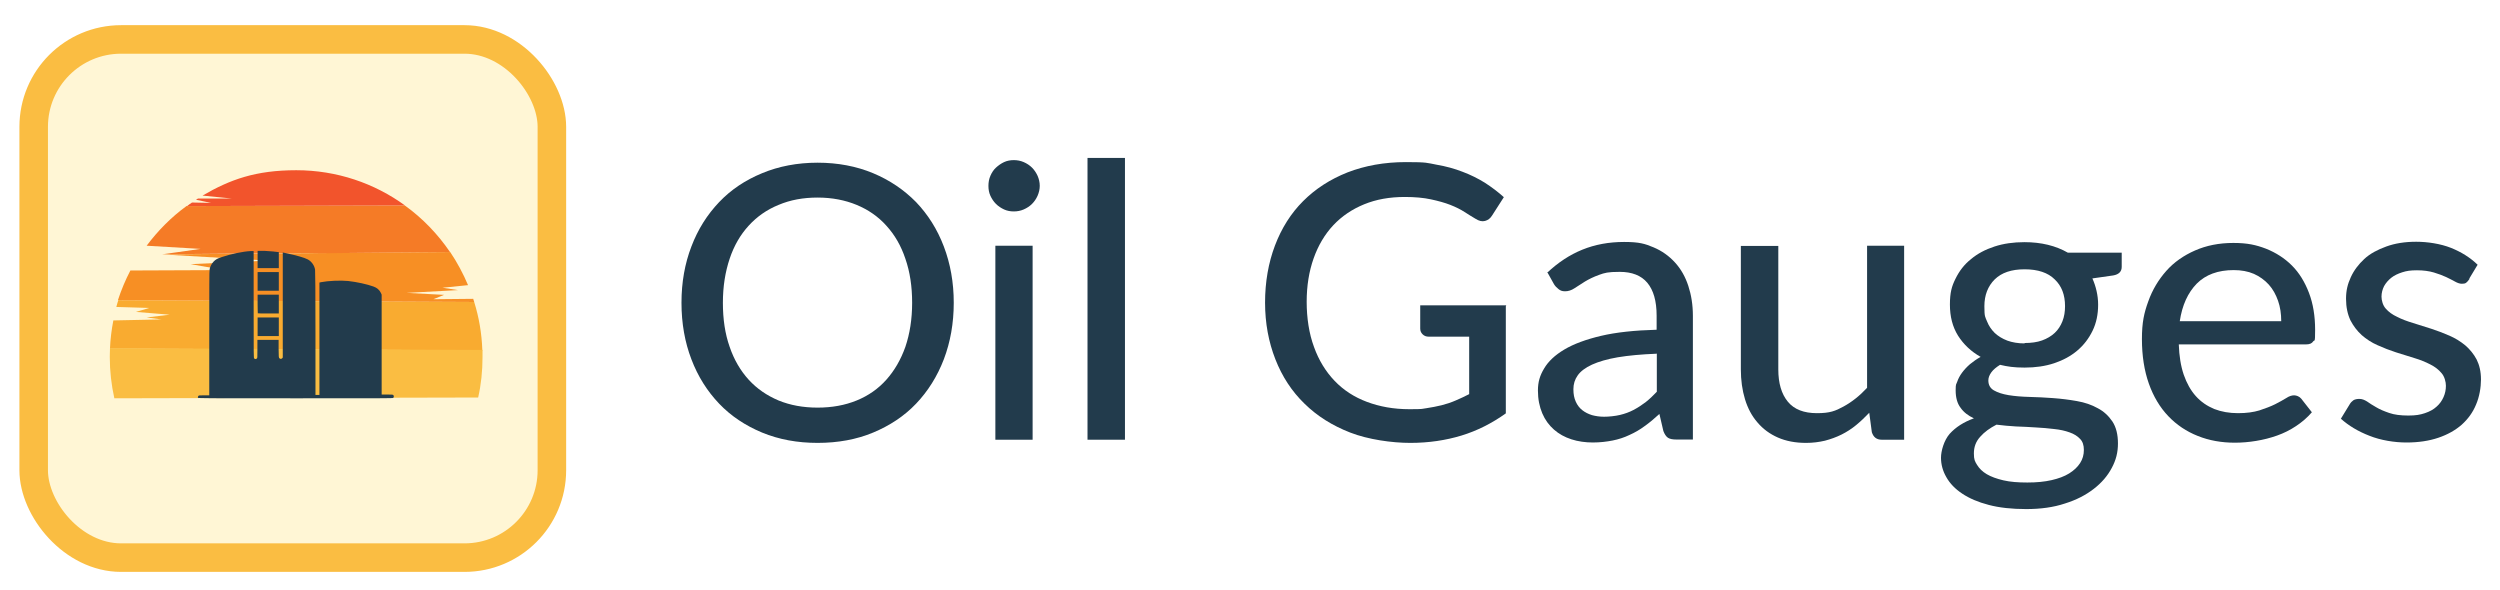 <?xml version="1.0" encoding="UTF-8"?>
<svg xmlns="http://www.w3.org/2000/svg" xmlns:xlink="http://www.w3.org/1999/xlink" xmlns:svg="http://www.w3.org/2000/svg" xmlns:sodipodi="http://sodipodi.sourceforge.net/DTD/sodipodi-0.dtd" xmlns:inkscape="http://www.inkscape.org/namespaces/inkscape" version="1.1" viewBox="0 0 1261.6 297.9">
  <!-- Generator: Adobe Illustrator 29.5.1, SVG Export Plug-In . SVG Version: 2.1.0 Build 141)  -->
  <defs>
    <style>
      .st0 {
        fill: #223b4c;
      }

      .st1 {
        fill: #fabd42;
      }

      .st1, .st2, .st3, .st4, .st5 {
        fill-rule: evenodd;
      }

      .st2 {
        fill: #f57b26;
      }

      .st3 {
        fill: #f9ab30;
      }

      .st4 {
        fill: #f2542c;
      }

      .st5 {
        fill: #f78f24;
      }

      .st6 {
        fill: #fff6d5;
        filter: url(#drop-shadow-1);
        stroke: #fabd42;
        stroke-miterlimit: 10;
        stroke-width: 14.4px;
      }
    </style>
    <filter id="drop-shadow-1" x="-4.5" y="-2.1" width="305" height="306" filterUnits="userSpaceOnUse">
      <feOffset dx="0" dy="1.8"/>
      <feGaussianBlur result="blur" stdDeviation="7.1"/>
      <feFlood flood-color="#777" flood-opacity=".8"/>
      <feComposite in2="blur" operator="in"/>
      <feComposite in="SourceGraphic"/>
    </filter>
  </defs>
  <g id="svg5" inkscape:export-filename="/Users/njntrubl/Desktop/guages_icon_1024.png" inkscape:export-xdpi="96" inkscape:export-ydpi="96" inkscape:version="1.1.1 (c3084ef, 2021-09-22)" sodipodi:docname="gauges icon.svg">
    <sodipodi:namedview id="namedview7" bordercolor="#666666" borderopacity="1.0" fit-margin-bottom="0" fit-margin-left="0" fit-margin-right="0" fit-margin-top="0" inkscape:bbox-nodes="false" inkscape:bbox-paths="true" inkscape:current-layer="layer1" inkscape:cx="-457.49068" inkscape:cy="744.70457" inkscape:document-units="mm" inkscape:pagecheckerboard="0" inkscape:pageopacity="0.0" inkscape:pageshadow="2" inkscape:snap-bbox="true" inkscape:snap-bbox-edge-midpoints="true" inkscape:snap-bbox-midpoints="true" inkscape:window-height="1051" inkscape:window-maximized="1" inkscape:window-width="1728" inkscape:window-x="0" inkscape:window-y="38" inkscape:zoom="0.24372081" pagecolor="#ffffff" showgrid="false" units="in"/>
    <rect class="st6" x="17" y="18.1" width="261.5" height="261.5" rx="44.1" ry="44.1"/>
    <g id="g4927">
      <path id="path52" class="st3" d="M243.4,176.6c-.3-8.4-1.7-16.5-4.1-24.2-59.9-.3-119.7-.6-179.6-.9-.4,1.1-.7,2.3-1,3.4l16.6.5-6.7,2,17,1.4-11.6,1.4,7.4,1-24.2.5c-.9,4.6-1.5,9.4-1.7,14.2,62.7.3,125.3.6,188,.9"/>
      <path id="path56" class="st5" d="M239.3,152.4l-.5-1.6-20.1.2,5.4-2.2-18.9-1,25.9-1.4-7.8-1.2,12.9-1.3c-2.5-5.9-5.5-11.5-9-16.7-25.4.2-51.3.4-76.1.6l-69.2.6,53.2,3.1-38.9,1.8,17.1,3-47.5.2c-2.5,4.8-4.6,9.8-6.3,15,59.9.3,119.8.6,179.7.9"/>
      <path id="path60" class="st2" d="M158.2,127.8h7.5c0,0,6-.1,6-.1h0l55.4-.5c-6.2-9.1-13.9-17.1-22.8-23.5l-110.2.3c-7.7,5.6-14.4,12.4-20.1,20l27.2,1.6-19,2.7,69-.6h6.9"/>
      <path id="path64" class="st4" d="M94.2,104l110.2-.3c-15.4-11.2-34.4-17.8-54.9-17.8s-33.4,4.7-47.3,12.8l14.9,1.5h-17.2s-1,.6-1,.6l7.6,1.6-9.6-.2c-.9.6-1.8,1.2-2.6,1.9"/>
      <path id="path68" class="st1" d="M139.9,176.1l-84.4-.4c0,1.5-.1,3-.1,4.4,0,7.2.8,14.1,2.3,20.9l81.9-.2h18.6s83.1-.2,83.1-.2c1.5-6.6,2.2-13.4,2.2-20.5s0-2.4,0-3.5l-90.1-.4h-4.1s-6.3,0-6.3,0h-3"/>
      <path id="path1350" class="st0" d="M100.1,201.2c-.3-.4-.3-1,0-1.4.3-.3.5-.3,2.9-.3h2.6v-31.4c0-21.9,0-31.6.2-32.3.3-1.4,1-2.7,2-3.8,1.1-1.1,1.8-1.5,4.2-2.3,4.5-1.5,10.5-2.8,14.5-3h1.5c0,0,0,26.9,0,26.9,0,26.8,0,27,.3,27.3.4.4.9.4,1.3,0,.3-.2.3-.3.3-4.8v-4.6h10.7v4.5c0,4.2.1,4.5.4,4.8.4.4,1,.4,1.4,0l.3-.4v-26.5c0-14.6,0-26.5,0-26.5s.9.2,1.8.4c4.8,1,9.1,2.2,10.8,3.1,1.9,1,3.4,3.1,3.7,5.2.1.7.2,11.1.2,32.1v31.1h2v-56.7l.8-.2c3.5-.7,9.8-1,13.7-.6,4.4.5,9.5,1.6,12.8,2.8,1.7.6,3,1.7,3.7,3.2l.4.9v25.2s0,25.2,0,25.2h2.7c2.2,0,2.8,0,3.1.2.4.3.5,1.1,0,1.5-.3.2-3.9.2-49.3.2s-49,0-49.3-.3h0ZM130,164.9v-4.7h10.7v9.4h-10.7v-4.7ZM130.1,158.2c0,0-.1-2.2-.1-4.8v-4.7h10.7v9.5h-5.2c-2.9,0-5.3,0-5.3-.1h0ZM130,142v-4.7h10.7v9.4h-10.7v-4.7ZM130,130.9v-4.3h3.6c3.2.2,5.8.4,6.8.6h.3v8.1h-10.7v-4.3Z"/>
    </g>
    <g>
      <path class="st0" d="M481.3,152.8c0,10.3-1.7,19.8-5,28.5-3.3,8.6-8,16.1-14,22.4-6,6.3-13.3,11.1-21.7,14.6-8.4,3.5-17.8,5.2-28,5.2s-19.5-1.7-28-5.2c-8.4-3.5-15.7-8.3-21.7-14.6-6-6.3-10.7-13.7-14-22.4-3.3-8.6-5-18.1-5-28.5s1.7-19.8,5-28.4c3.3-8.7,8-16.1,14-22.4,6-6.3,13.2-11.1,21.7-14.6,8.4-3.5,17.8-5.3,28-5.3s19.6,1.8,28,5.3c8.4,3.5,15.6,8.4,21.7,14.6,6,6.3,10.7,13.7,14,22.4,3.3,8.7,5,18.1,5,28.4ZM460.3,152.8c0-8.2-1.1-15.6-3.4-22.2-2.2-6.6-5.4-12.1-9.6-16.7-4.1-4.6-9.2-8.1-15-10.5s-12.4-3.7-19.7-3.7-13.8,1.2-19.7,3.7c-5.9,2.4-10.9,5.9-15.1,10.5-4.2,4.6-7.4,10.1-9.6,16.7-2.2,6.6-3.4,13.9-3.4,22.2s1.1,15.7,3.4,22.2c2.2,6.5,5.5,12.1,9.6,16.6,4.2,4.6,9.2,8,15.1,10.5,5.9,2.4,12.4,3.6,19.7,3.6s13.8-1.2,19.7-3.6c5.9-2.4,10.9-5.9,15-10.5,4.1-4.6,7.3-10.1,9.6-16.6,2.2-6.5,3.4-13.9,3.4-22.2Z"/>
      <path class="st0" d="M524.7,93.8c0,1.7-.4,3.4-1.1,5-.7,1.6-1.7,3-2.8,4.1-1.2,1.2-2.6,2.1-4.2,2.8-1.6.7-3.3,1-5,1s-3.4-.3-4.9-1c-1.5-.7-2.9-1.6-4.1-2.8-1.2-1.2-2.1-2.6-2.8-4.1s-1-3.2-1-5,.3-3.5,1-5.1,1.6-3,2.8-4.1,2.6-2.1,4.1-2.8c1.5-.7,3.2-1,4.9-1s3.4.3,5,1c1.6.7,3,1.6,4.2,2.8,1.2,1.2,2.1,2.6,2.8,4.1.7,1.6,1.1,3.3,1.1,5.1ZM521.1,124v97.9h-18.8v-97.9h18.8Z"/>
      <path class="st0" d="M567.7,79.7v142.2h-18.9V79.7h18.9Z"/>
      <path class="st0" d="M759.9,154.6v54c-7,5-14.5,8.8-22.4,11.2s-16.5,3.7-25.8,3.7-21.3-1.7-30.3-5.2c-9-3.5-16.7-8.3-23.1-14.6-6.4-6.2-11.3-13.7-14.7-22.4-3.4-8.7-5.2-18.2-5.2-28.6s1.7-20.1,5-28.8c3.3-8.7,8-16.2,14.2-22.4,6.2-6.2,13.6-11,22.4-14.5,8.8-3.4,18.6-5.2,29.5-5.2s10.6.4,15.4,1.3c4.7.8,9.1,2,13.2,3.6,4,1.5,7.8,3.4,11.2,5.5,3.4,2.2,6.6,4.6,9.6,7.3l-5.9,9.2c-.9,1.5-2.1,2.4-3.6,2.8-1.5.4-3.1,0-4.8-1.1-1.7-1-3.5-2.1-5.5-3.4-2-1.3-4.4-2.5-7.2-3.6-2.8-1.1-6.1-2-9.8-2.8-3.7-.8-8.1-1.2-13.2-1.2-7.6,0-14.4,1.2-20.5,3.7-6.1,2.5-11.3,6-15.6,10.6-4.3,4.6-7.6,10.2-9.9,16.7-2.3,6.5-3.5,13.8-3.5,21.9s1.2,16.1,3.7,22.8c2.4,6.7,5.9,12.4,10.4,17.1,4.5,4.7,9.9,8.2,16.3,10.6,6.4,2.4,13.5,3.7,21.4,3.7s6-.2,8.6-.5c2.7-.4,5.2-.9,7.7-1.5,2.4-.6,4.8-1.4,7.1-2.4,2.3-1,4.5-2,6.8-3.2v-29h-20.4c-1.3,0-2.3-.4-3.1-1.2-.8-.8-1.2-1.7-1.2-2.9v-11.7h43.4Z"/>
      <path class="st0" d="M780.7,137.7c5.5-5.2,11.4-9.1,17.8-11.7,6.4-2.6,13.4-3.9,21.1-3.9s10.5.9,14.8,2.7c4.3,1.8,7.9,4.4,10.9,7.7,3,3.3,5.2,7.2,6.7,11.8,1.5,4.6,2.3,9.6,2.3,15.1v62.4h-8.4c-1.9,0-3.3-.3-4.2-.9s-1.7-1.8-2.3-3.4l-2-8.6c-2.5,2.3-5,4.4-7.4,6.1-2.4,1.8-5,3.3-7.7,4.5-2.7,1.3-5.5,2.2-8.5,2.8-3,.6-6.4,1-10,1s-7.5-.5-10.8-1.6c-3.4-1.1-6.3-2.7-8.8-4.9-2.5-2.2-4.5-4.9-5.9-8.2-1.4-3.3-2.2-7.1-2.2-11.5s1-7.6,3.1-11.1c2.1-3.6,5.5-6.8,10.2-9.6,4.7-2.8,10.9-5.1,18.5-6.9,7.6-1.8,17-2.8,28.1-3.1v-7.1c0-7.4-1.6-12.9-4.7-16.6-3.1-3.7-7.8-5.5-13.9-5.5s-7.6.5-10.4,1.5c-2.8,1-5.2,2.2-7.2,3.4-2,1.3-3.8,2.4-5.3,3.4-1.5,1-3.1,1.5-4.7,1.5s-2.4-.4-3.3-1.1c-.9-.7-1.7-1.5-2.3-2.5l-3.4-6.1ZM835.9,178.5c-7.6.3-14.1.9-19.5,1.8-5.3.9-9.7,2.2-13,3.7-3.3,1.5-5.8,3.4-7.2,5.4-1.5,2.1-2.2,4.4-2.2,7s.4,4.5,1.2,6.3c.8,1.8,1.9,3.2,3.3,4.3,1.4,1.1,3,1.9,4.9,2.5,1.9.5,3.9.8,6.1.8s5.5-.3,8-.9,4.7-1.4,6.8-2.5,4.1-2.4,6.1-3.9c1.9-1.5,3.8-3.3,5.7-5.3v-19.3Z"/>
      <path class="st0" d="M960.9,124v97.9h-11.3c-2.6,0-4.2-1.3-5-3.8l-1.3-9.8c-2.1,2.2-4.3,4.3-6.6,6.2-2.3,1.9-4.8,3.5-7.4,4.8-2.6,1.3-5.4,2.3-8.4,3.1-3,.7-6.1,1.1-9.5,1.1-5.4,0-10.1-.9-14.2-2.7-4.1-1.8-7.5-4.3-10.3-7.6-2.8-3.2-4.9-7.1-6.3-11.7-1.4-4.6-2.1-9.6-2.1-15.1v-62.3h18.9v62.3c0,7,1.6,12.4,4.8,16.3,3.2,3.9,8.1,5.8,14.7,5.8s9.3-1.1,13.5-3.4c4.2-2.3,8.1-5.4,11.8-9.4v-71.7h18.8Z"/>
      <path class="st0" d="M1070.7,127.7v7c0,2.3-1.4,3.8-4.3,4.3l-10.5,1.5c.9,2,1.6,4.1,2.1,6.3.5,2.2.8,4.5.8,7,0,4.8-.9,9.2-2.8,13.1-1.9,3.9-4.4,7.2-7.7,10-3.3,2.8-7.2,4.9-11.7,6.4-4.5,1.5-9.5,2.2-14.9,2.2s-8.6-.5-12.4-1.4c-1.9,1.2-3.4,2.4-4.4,3.8-1,1.4-1.5,2.7-1.5,4.1,0,2.2.9,3.9,2.8,5,1.9,1.1,4.4,1.9,7.4,2.4,3,.5,6.6.8,10.5.9,4,.1,8,.3,12,.6,4.1.3,8.1.8,12,1.5,4,.7,7.5,1.9,10.5,3.6,3.1,1.6,5.5,3.9,7.4,6.7,1.9,2.9,2.8,6.6,2.8,11.1s-1,8.4-3.1,12.3c-2.1,4-5.1,7.5-9.1,10.6-4,3.1-8.8,5.6-14.6,7.4-5.7,1.9-12.2,2.8-19.5,2.8s-13.6-.7-18.9-2.1c-5.4-1.4-9.8-3.3-13.4-5.7s-6.2-5.1-8-8.3c-1.8-3.1-2.7-6.4-2.7-9.8s1.5-8.8,4.4-12.1c3-3.3,7-5.9,12.2-7.8-2.8-1.3-5.1-3-6.7-5.3-1.7-2.2-2.5-5.2-2.5-8.8s.3-2.9.8-4.4c.5-1.5,1.3-3,2.4-4.5,1.1-1.5,2.4-2.9,4-4.3,1.6-1.3,3.4-2.6,5.4-3.7-4.8-2.7-8.6-6.3-11.4-10.7-2.8-4.5-4.1-9.7-4.1-15.7s.9-9.2,2.8-13c1.9-3.9,4.4-7.2,7.8-9.9,3.3-2.8,7.3-4.9,11.9-6.4,4.6-1.5,9.6-2.2,15.1-2.2,8.5,0,15.8,1.8,21.9,5.3h27.2ZM1051.6,227c0-2.3-.6-4.2-1.9-5.5-1.3-1.4-3-2.5-5.3-3.3-2.2-.8-4.8-1.4-7.8-1.7-3-.4-6.1-.6-9.3-.8-3.2-.2-6.6-.4-10-.5-3.4-.2-6.7-.5-9.8-.9-3.3,1.7-6.1,3.7-8.2,6.1-2.2,2.4-3.2,5.2-3.2,8.4s.5,4,1.6,5.8c1.1,1.8,2.7,3.4,4.9,4.7,2.2,1.3,5,2.3,8.4,3.1s7.4,1.1,12.1,1.1,8.7-.4,12.2-1.2c3.5-.8,6.5-1.9,8.9-3.4s4.2-3.2,5.5-5.2c1.3-2,1.9-4.2,1.9-6.6ZM1021.7,173.1c3.3,0,6.3-.4,8.8-1.3,2.5-.9,4.7-2.2,6.4-3.8,1.7-1.6,3-3.6,3.9-5.9s1.3-4.8,1.3-7.6c0-5.7-1.7-10.2-5.2-13.5-3.4-3.4-8.5-5.1-15.2-5.1s-11.6,1.7-15.1,5.1c-3.4,3.4-5.2,7.9-5.2,13.5s.4,5.3,1.3,7.6c.9,2.3,2.2,4.2,3.9,5.9,1.7,1.6,3.8,2.9,6.4,3.9,2.5.9,5.4,1.4,8.7,1.4Z"/>
      <path class="st0" d="M1166.7,208c-2.3,2.7-5,5-8,7-3,2-6.2,3.6-9.6,4.8-3.4,1.2-6.9,2.1-10.6,2.7-3.6.6-7.2.9-10.7.9-6.7,0-13-1.1-18.7-3.4-5.8-2.3-10.7-5.6-14.9-10-4.2-4.4-7.5-9.9-9.8-16.4-2.3-6.5-3.5-14-3.5-22.5s1.1-13.2,3.2-19c2.1-5.9,5.2-11,9.1-15.4s8.8-7.8,14.5-10.3c5.7-2.5,12.1-3.8,19.3-3.8s11.5,1,16.5,2.9c5,2,9.4,4.8,13.1,8.5,3.7,3.7,6.5,8.3,8.6,13.8,2.1,5.5,3.1,11.7,3.1,18.7s-.3,4.8-1,5.8c-.6,1-1.8,1.5-3.6,1.5h-64.2c.2,5.8,1,10.9,2.5,15.3,1.5,4.3,3.5,7.9,6.1,10.8,2.6,2.9,5.7,5,9.3,6.5,3.6,1.4,7.6,2.1,12,2.1s7.8-.5,10.8-1.4c3-1,5.7-2,7.9-3.1,2.2-1.1,4.1-2.2,5.6-3.1,1.5-1,2.8-1.4,4-1.4s2.7.6,3.6,1.7l5.4,6.9ZM1151.2,162.1c0-3.7-.5-7.2-1.6-10.3-1.1-3.1-2.6-5.9-4.7-8.2-2.1-2.3-4.6-4.1-7.5-5.4-3-1.3-6.4-1.9-10.2-1.9-7.9,0-14.1,2.3-18.6,6.8-4.5,4.6-7.4,10.9-8.6,19h51.3Z"/>
      <path class="st0" d="M1246.1,140.9c-.5.8-1.1,1.4-1.6,1.8s-1.3.5-2.2.5-2.2-.4-3.4-1.1c-1.3-.7-2.8-1.5-4.5-2.3-1.8-.8-3.8-1.6-6.2-2.3-2.4-.7-5.2-1.1-8.5-1.1s-5.2.3-7.4,1c-2.2.7-4.1,1.6-5.6,2.8-1.5,1.2-2.7,2.6-3.6,4.2-.8,1.6-1.3,3.4-1.3,5.3s.7,4.5,2.2,6.1c1.4,1.6,3.3,3,5.7,4.1,2.3,1.2,5,2.2,8,3.1s6,1.9,9.2,2.9c3.1,1,6.2,2.2,9.2,3.5,3,1.3,5.7,3,8,4.9,2.3,2,4.2,4.3,5.7,7.1,1.4,2.8,2.2,6.1,2.2,10.1s-.8,8.8-2.5,12.7c-1.6,3.9-4,7.2-7.2,10.1-3.2,2.8-7.1,5-11.8,6.6-4.7,1.6-10.1,2.4-16.1,2.4s-13-1.1-18.7-3.4c-5.7-2.2-10.5-5.1-14.4-8.6l4.4-7.2c.5-.9,1.2-1.6,1.9-2.1.8-.5,1.8-.7,3.1-.7s2.5.5,3.8,1.3c1.3.9,2.8,1.9,4.6,2.9,1.8,1.1,4,2,6.6,2.9,2.6.9,5.8,1.3,9.6,1.3s6-.4,8.4-1.2c2.4-.8,4.4-1.9,5.9-3.3,1.6-1.4,2.7-3,3.5-4.8.8-1.8,1.2-3.7,1.2-5.7s-.7-4.7-2.2-6.4c-1.4-1.7-3.3-3.2-5.7-4.4-2.3-1.2-5-2.3-8-3.2-3-.9-6.1-1.9-9.3-2.9-3.1-1-6.2-2.2-9.3-3.6-3-1.3-5.7-3.1-8-5.1-2.3-2.1-4.2-4.6-5.7-7.5-1.4-3-2.2-6.6-2.2-10.8s.8-7.4,2.4-10.9c1.6-3.5,3.9-6.5,6.8-9.2s6.7-4.7,11.1-6.3c4.4-1.6,9.4-2.4,15.1-2.4s12.3,1,17.6,3.1c5.2,2.1,9.7,4.9,13.4,8.5l-4.1,6.8Z"/>
    </g>
  </g>
</svg>